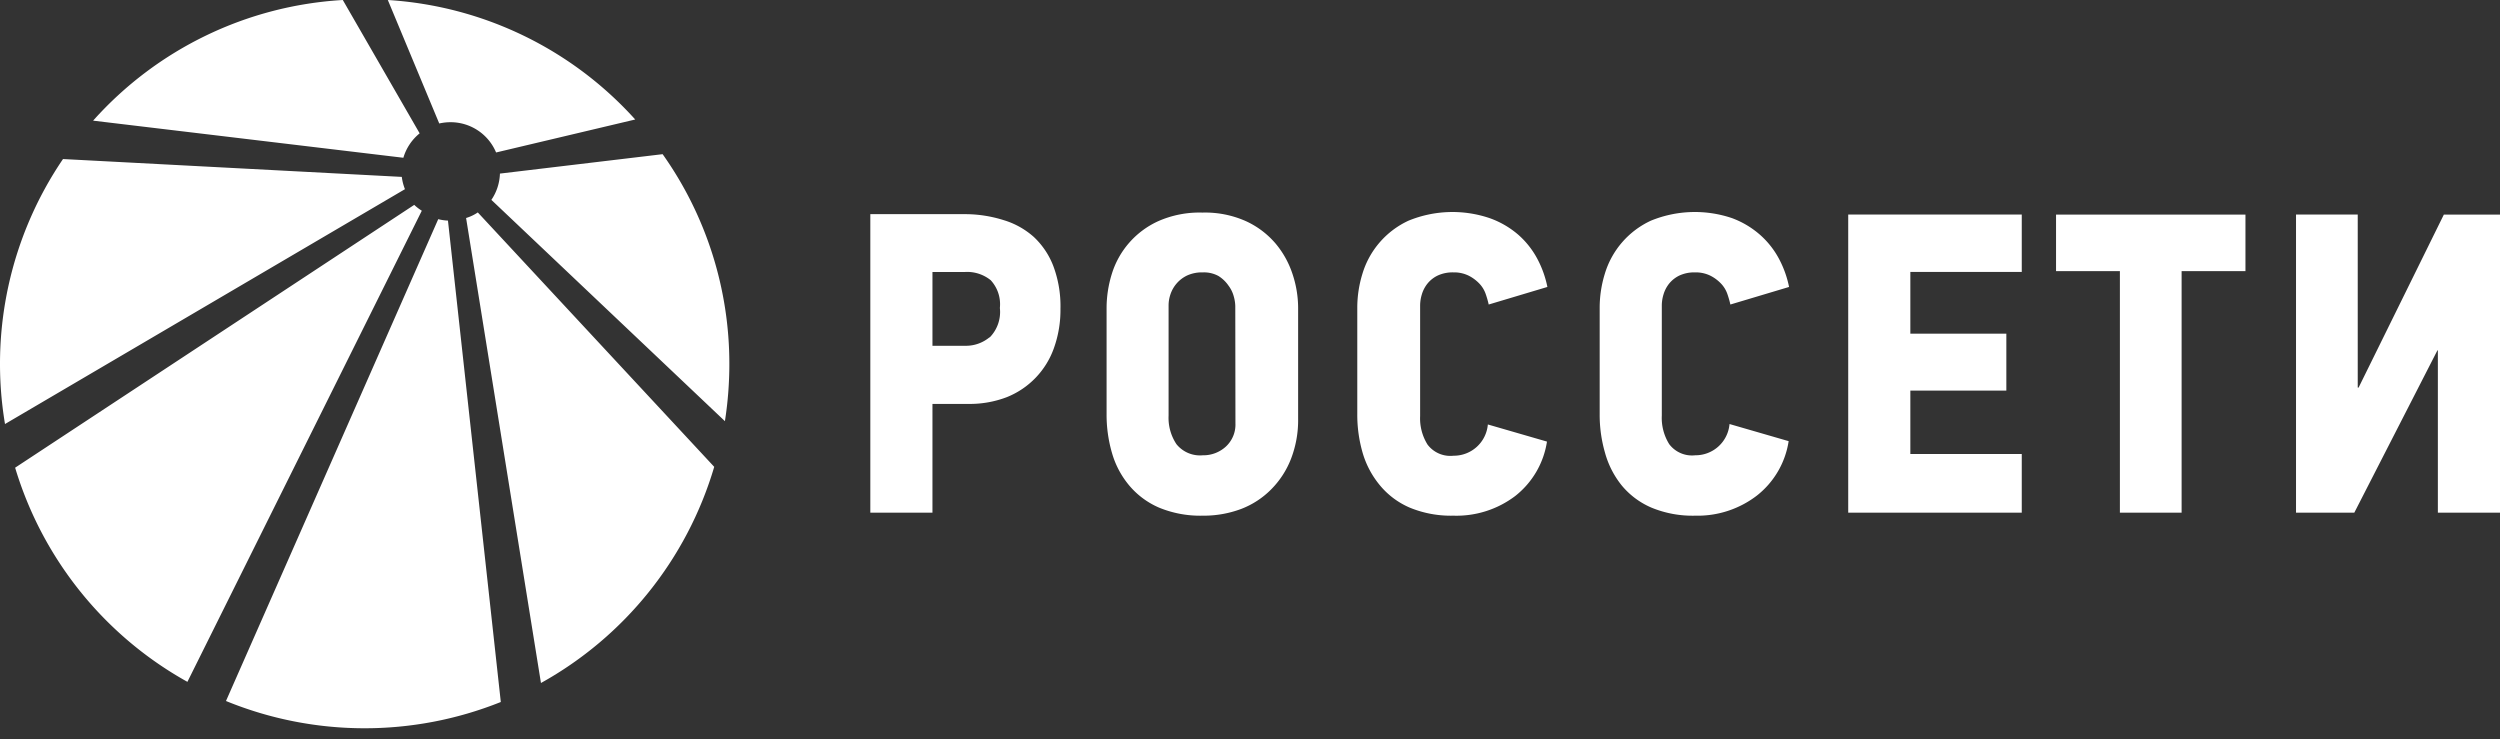 <svg width="115" height="34" fill="none" xmlns="http://www.w3.org/2000/svg"><rect width="100%" height="100%" fill="#333333" stroke="none"/><path d="M47.572 10.915a3.661 3.661 0 00-1.4-.788 5.917 5.917 0 00-1.78-.276h-4.357v13.732h2.858V18.58h1.656a4.745 4.745 0 001.774-.315 3.79 3.79 0 002.162-2.266 5.182 5.182 0 00.296-1.793 5.251 5.251 0 00-.329-1.97 3.586 3.586 0 00-.88-1.32zm-2.05 4.597c-.312.26-.706.4-1.11.394h-1.519v-3.395h1.498c.428-.025.85.111 1.183.38a1.628 1.628 0 01.42 1.275 1.67 1.67 0 01-.472 1.36v-.014zm13.121-4.348a3.941 3.941 0 00-1.36-1.004 4.601 4.601 0 00-1.971-.381 4.687 4.687 0 00-2.044.4 3.94 3.94 0 00-2.129 2.436 5.32 5.32 0 00-.236 1.55v4.88c-.004.6.078 1.197.243 1.773a4.07 4.07 0 00.795 1.51c.37.441.838.79 1.367 1.019.64.265 1.33.392 2.024.374a4.885 4.885 0 001.76-.309 3.893 3.893 0 001.387-.906c.395-.399.704-.875.907-1.399a4.93 4.93 0 00.328-1.839v-5.102a4.964 4.964 0 00-.27-1.596 4.222 4.222 0 00-.8-1.406zm-1.813 8.301a1.379 1.379 0 01-.447 1.084c-.288.26-.664.401-1.051.394a1.394 1.394 0 01-1.216-.512 2.186 2.186 0 01-.361-1.314v-5.07c0-.172.03-.342.085-.505a1.478 1.478 0 01.762-.867 1.64 1.64 0 01.73-.145c.249-.01.496.047.716.165.181.113.338.263.46.44.112.147.194.314.243.492.043.147.068.3.072.453l.007 5.385zm8.575-5.923c.053-.18.14-.346.256-.493a1.36 1.36 0 01.473-.374c.229-.104.478-.154.73-.145.245-.006.489.048.709.158.184.095.351.222.493.374.127.138.223.302.282.48.053.152.097.308.132.466l2.7-.808a4.723 4.723 0 00-.473-1.313 3.941 3.941 0 00-.867-1.09 4.119 4.119 0 00-1.314-.762 5.331 5.331 0 00-3.739.118 3.942 3.942 0 00-2.116 2.443 5.316 5.316 0 00-.236 1.55v4.9a6.284 6.284 0 00.243 1.772 4.15 4.15 0 00.801 1.51c.367.443.833.791 1.36 1.019.641.265 1.33.392 2.024.374a4.476 4.476 0 002.839-.906 3.94 3.94 0 001.459-2.502l-2.72-.788a1.571 1.571 0 01-1.577 1.438 1.314 1.314 0 01-1.197-.512 2.277 2.277 0 01-.341-1.314v-5.09c.002-.171.028-.341.079-.505zm11.117 0a1.47 1.47 0 01.256-.493c.128-.158.29-.286.473-.374.229-.104.478-.154.73-.145.245-.006.49.048.709.158.185.095.351.222.493.374.127.138.223.302.282.48.053.152.097.308.132.466l2.7-.808a4.72 4.72 0 00-.473-1.313 3.939 3.939 0 00-.867-1.09 4.12 4.12 0 00-1.281-.762 5.331 5.331 0 00-3.74.118 3.942 3.942 0 00-2.115 2.443 5.316 5.316 0 00-.236 1.55v4.9a6.284 6.284 0 00.243 1.772 4.15 4.15 0 00.769 1.51c.366.443.832.791 1.36 1.019a4.95 4.95 0 002.023.374 4.476 4.476 0 002.839-.926 3.94 3.94 0 001.459-2.502l-2.72-.788a1.57 1.57 0 01-1.577 1.438 1.314 1.314 0 01-1.197-.512 2.278 2.278 0 01-.341-1.314v-5.07c.002-.171.028-.341.079-.505zm8.496 10.041h7.983v-2.699h-5.125v-2.916h4.416v-2.62h-4.416V12.51h5.125V9.87h-7.983v13.712zm9.56-11.112h2.937v11.112h2.839V12.471h2.937v-2.6h-8.713v2.6zm17.84-2.601l-3.923 7.96h-.039V9.87h-2.839v13.713h2.681l3.824-7.467h.02v7.467H115V9.871h-2.582zM18.483 8.137L2.898 7.316A16.766 16.766 0 00.23 19.505L18.628 8.702a2.277 2.277 0 01-.145-.565zm4.12 1.057l10.743 10.18c.136-.87.204-1.748.204-2.628a16.663 16.663 0 00-3.069-9.654l-7.484.893c-.014.432-.15.852-.394 1.209zm-3.548.23L.696 21.514a16.8 16.8 0 007.925 9.851L19.403 9.693a2.12 2.12 0 01-.348-.269zm1.104.657l-9.764 22.165a16.842 16.842 0 0012.642.046l-2.431-22.145a2.054 2.054 0 01-.447-.066zm1.281-.053l3.444 21.39a16.82 16.82 0 007.97-9.943L21.979 9.772a1.97 1.97 0 01-.539.256zm-2.136-3.894L15.769 0A16.706 16.706 0 004.283 5.55l14.272 1.707c.13-.442.391-.833.749-1.123zm1.473-.512a2.268 2.268 0 012.043 1.392l6.4-1.517A16.725 16.725 0 0017.84 0l2.365 5.68a2.39 2.39 0 01.572-.058z" fill="#fff"/></svg>